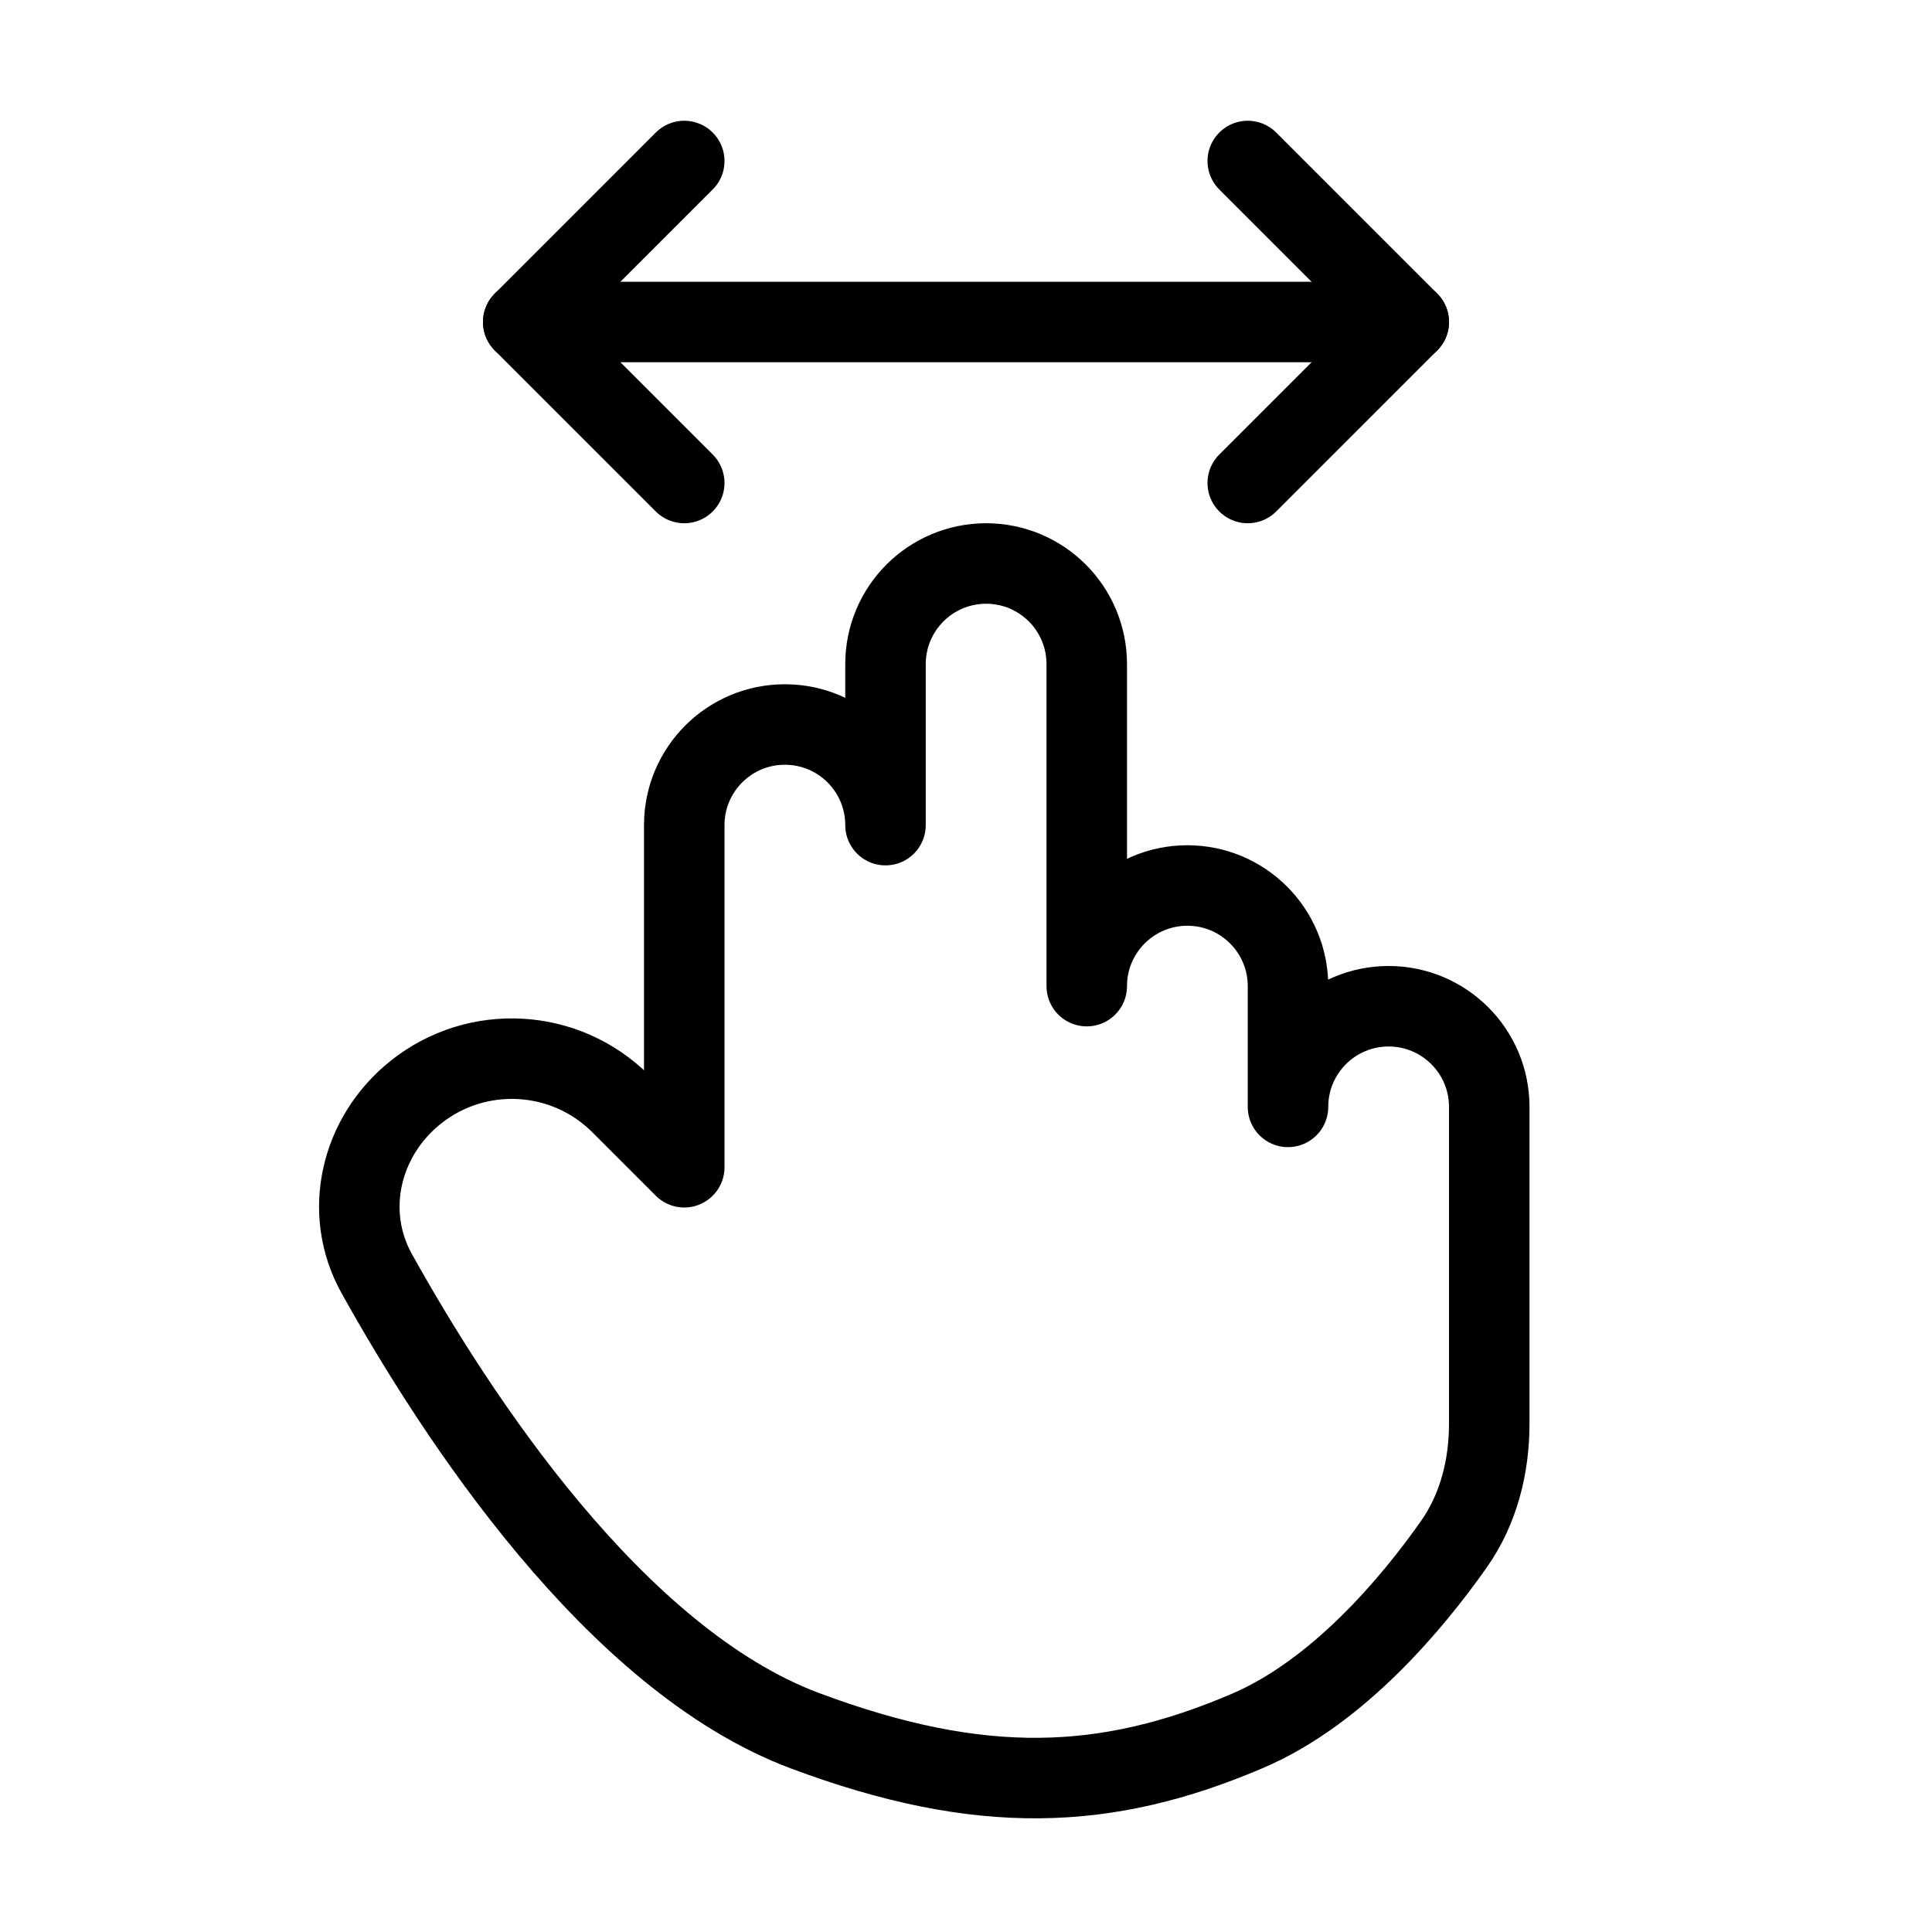 <svg viewBox="0 0 48 48" fill="none" xmlns="http://www.w3.org/2000/svg"><path d="M20 43C15.274 41.233 11.332 35.185 9.36 31.643C8.508 30.113 8.957 28.235 10.324 27.141C11.847 25.922 14.044 26.044 15.424 27.424L17 29V20.5C17 19.119 18.119 18 19.5 18C20.881 18 22 19.119 22 20.5V16.5C22 15.119 23.119 14 24.5 14C25.881 14 27 15.119 27 16.5V24.5C27 23.119 28.119 22 29.5 22C30.881 22 32 23.119 32 24.5V27.5C32 26.119 33.119 25 34.5 25C35.881 25 37 26.119 37 27.5V35.368C37 36.438 36.735 37.496 36.118 38.371C35.095 39.822 33.255 42.034 31 43C27.5 44.5 24.37 44.634 20 43Z" fill="none" stroke="currentColor" stroke-width="2" stroke-linecap="round" stroke-linejoin="round"/><path d="M13 8L35 8" stroke="currentColor" stroke-width="2" stroke-linecap="round" stroke-linejoin="round"/><path d="M17 12L13 8L17 4" stroke="currentColor" stroke-width="2" stroke-linecap="round" stroke-linejoin="round"/><path d="M31 4L35 8L31 12" stroke="currentColor" stroke-width="2" stroke-linecap="round" stroke-linejoin="round"/></svg>